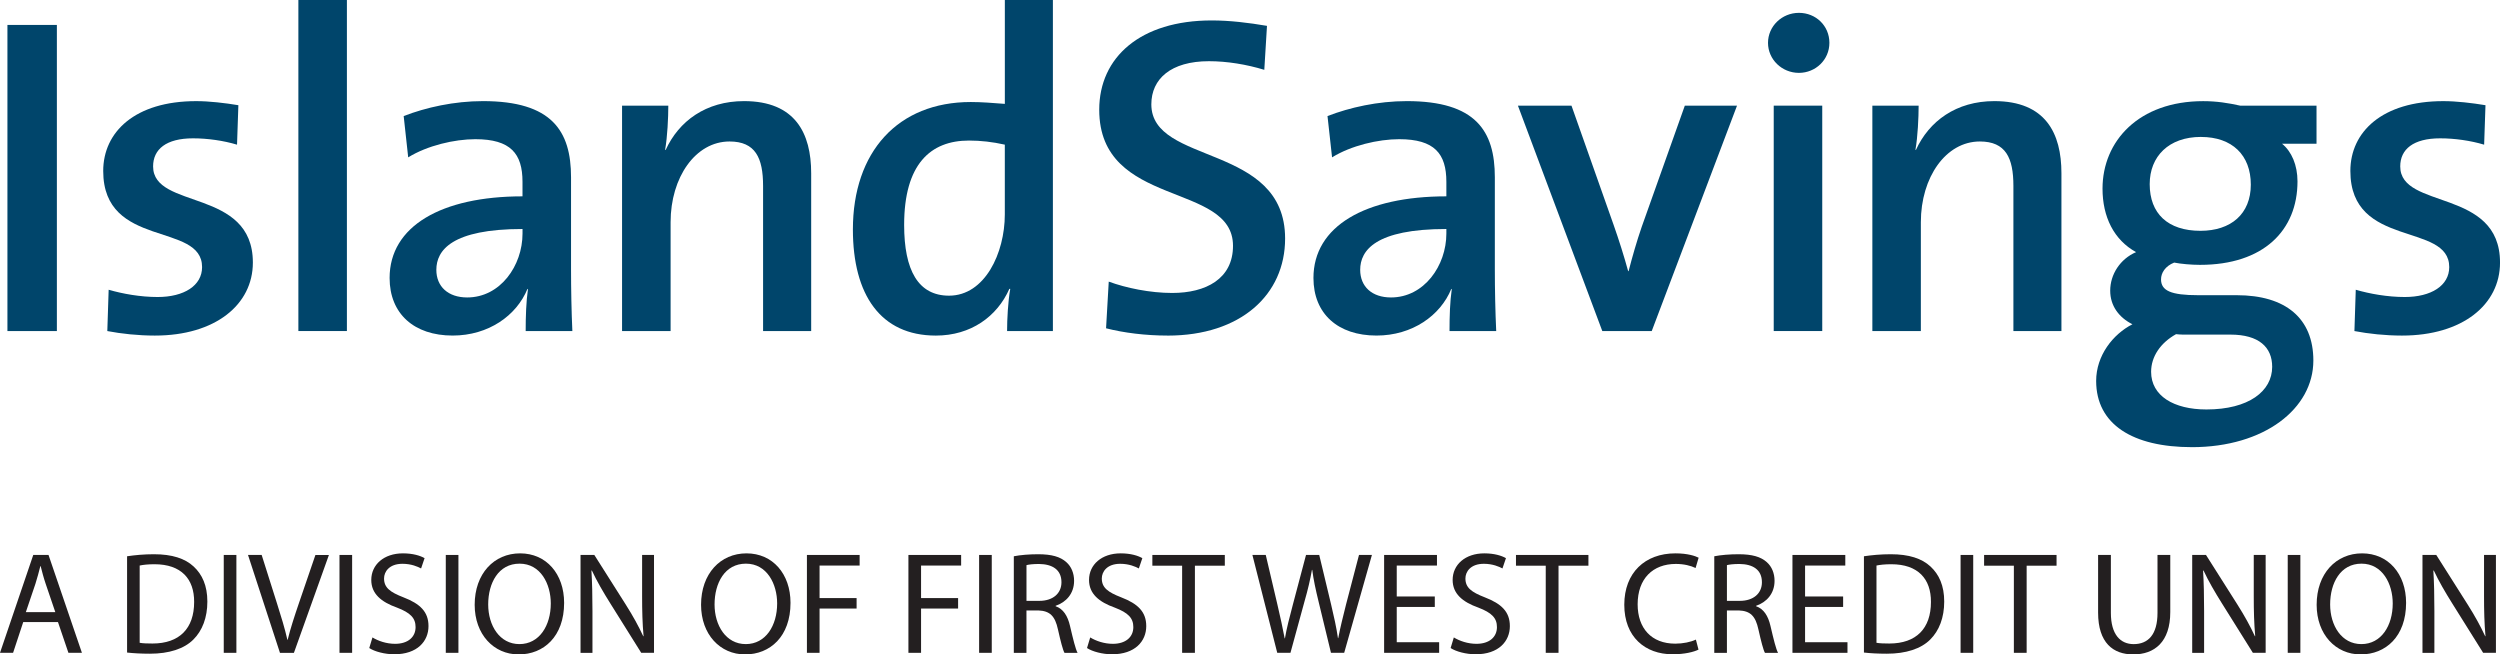 <?xml version="1.0" encoding="UTF-8"?>
<svg id="Layer_1" xmlns="http://www.w3.org/2000/svg" viewBox="0 0 1080 282.71">
  <defs>
    <style>
      .cls-1 {
        fill: #231f20;
      }

      .cls-2 {
        fill: #00456b;
      }
    </style>
  </defs>
  <g>
    <path class="cls-2" d="M777.13,31.48c-7.35,0-13.35-5.81-13.35-12.97s6-12.96,13.35-12.96,13.17,5.6,13.17,12.96-6,12.97-13.17,12.97Z"/>
    <g>
      <path class="cls-2" d="M3.21,143.01V10.77h21.36v132.25H3.21Z"/>
      <path class="cls-2" d="M66.93,144.97c-7.25,0-14.5-.79-20.57-1.95l.58-17.85c6.08,1.77,13.72,3.14,21.17,3.14,11.35,0,19.19-4.9,19.19-12.92,0-19.59-42.71-7.84-42.71-41.53,0-16.86,13.72-30.17,40.17-30.17,5.69,0,12.35.79,18.22,1.76l-.58,17.05c-5.89-1.77-12.74-2.74-19.02-2.74-11.56,0-17.24,4.7-17.24,12.13,0,18.82,43.1,9.22,43.1,41.54,0,18.22-16.27,31.54-42.31,31.54Z"/>
      <path class="cls-2" d="M128.9,143.01V0h20.96v143.01h-20.96Z"/>
      <path class="cls-2" d="M227.09,143.01c0-6.26.21-12.75.98-18.04l-.2-.19c-4.71,11.55-16.85,20.18-32.33,20.18-16.64,0-27.23-9.41-27.23-24.88,0-22.34,22.34-35.26,57.41-35.26v-6.28c0-12.14-5.09-18.41-20.37-18.41-9.01,0-20.77,2.75-29.01,7.85l-1.95-17.84c9.61-3.73,21.76-6.46,34.27-6.46,29.8,0,38.03,12.93,38.03,32.91v39.78c0,8.42.19,18.41.57,26.65h-20.17ZM225.73,98.93c-30.56,0-37.23,9.21-37.23,17.63,0,7.25,5.1,11.94,13.33,11.94,14.3,0,23.9-13.7,23.9-27.62v-1.95Z"/>
      <path class="cls-2" d="M329.65,143.01v-62.7c0-12.14-3.33-19.19-14.49-19.19-14.69,0-25.46,15.47-25.46,34.87v47.02h-20.97V45.64h19.98c0,5.1-.39,13.51-1.37,19l.2.2c5.69-12.53,17.43-21.16,33.89-21.16,22.13,0,29,13.91,29,31.14v68.19h-20.78Z"/>
      <path class="cls-2" d="M435.06,143.01c0-5.1.4-12.75,1.37-18.22h-.39c-5.28,11.96-16.65,20.18-31.74,20.18-23.9,0-35.85-17.64-35.85-45.84,0-33.51,19.4-55.06,50.94-55.06,4.7,0,9.4.4,14.7.8V0h20.76v143.01h-19.78ZM434.08,62.49c-5.29-1.19-10.39-1.77-15.48-1.77-16.64,0-28.01,10.19-28.01,36.45,0,19.59,6.07,30.56,19.39,30.56,15.48,0,24.1-18.42,24.1-35.08v-30.16Z"/>
      <path class="cls-2" d="M504.46,144.97c-9.62,0-19.01-1.19-26.64-3.15l1.16-20.16c7.45,2.74,17.83,4.9,27.42,4.9,14.51,0,26.26-6.07,26.26-20.37,0-27.83-57.79-16.07-57.79-58.79,0-22.7,17.83-38.57,48.58-38.57,7.84,0,15.87.98,23.89,2.34l-1.16,19c-7.64-2.34-16.08-3.73-23.91-3.73-16.46,0-24.89,7.66-24.89,18.63,0,26.45,57.79,16.65,57.79,57.98,0,24.29-19.19,41.93-50.73,41.93Z"/>
      <path class="cls-2" d="M626.19,143.01c0-6.26.19-12.75.97-18.04l-.19-.19c-4.71,11.55-16.86,20.18-32.33,20.18-16.64,0-27.23-9.41-27.23-24.88,0-22.34,22.34-35.26,57.42-35.26v-6.28c0-12.14-5.11-18.41-20.38-18.41-9.03,0-20.78,2.75-29,7.85l-1.97-17.84c9.61-3.73,21.76-6.46,34.28-6.46,29.8,0,38.01,12.93,38.01,32.91v39.78c0,8.42.2,18.41.59,26.65h-20.17ZM624.83,98.93c-30.57,0-37.23,9.21-37.23,17.63,0,7.25,5.08,11.94,13.31,11.94,14.29,0,23.92-13.7,23.92-27.62v-1.95Z"/>
      <path class="cls-2" d="M713.53,143.01h-21.34l-36.45-97.37h23.14l18.21,51.54c2.34,6.65,4.5,13.5,6.27,19.96h.19c1.57-6.07,3.52-12.93,5.69-19.2l18.6-52.3h22.55l-36.84,97.37Z"/>
      <path class="cls-2" d="M766.25,143.01V45.64h20.96v97.37h-20.96Z"/>
      <path class="cls-2" d="M869.79,143.01v-62.7c0-12.14-3.33-19.19-14.49-19.19-14.7,0-25.49,15.47-25.49,34.87v47.02h-20.95V45.64h19.99c0,5.1-.39,13.51-1.37,19l.17.2c5.7-12.53,17.45-21.16,33.91-21.16,22.14,0,28.98,13.91,28.98,31.14v68.19h-20.75Z"/>
      <path class="cls-2" d="M946.88,193.17c-25.47,0-41.34-9.78-41.34-28.61,0-10.97,7.26-20.19,15.67-24.48-5.89-2.95-9.6-8.03-9.6-14.5,0-7.05,4.31-13.72,11.18-16.66-9.61-5.28-14.5-15.27-14.5-27.42,0-20.56,15.68-37.8,43.48-37.8,5.89,0,10.77.79,16.08,1.96h32.89v16.45h-14.88c4.12,3.34,6.66,9.22,6.66,16.26,0,21.17-14.69,36.05-42.11,36.05-3.72,0-8.24-.4-11.17-.98-3.93,1.57-5.67,4.51-5.67,7.25,0,4.9,4.29,6.84,16.05,6.84h16.65c21.16,0,33.1,10.01,33.1,28.22,0,20.76-21.15,37.43-52.5,37.43ZM963.56,144.56h-18.22c-1.76,0-3.72,0-5.29-.2-6.66,3.73-10.77,9.61-10.77,16.27,0,10.37,9.78,16.26,23.89,16.26,18.22,0,28.41-7.84,28.41-18.43,0-8.42-5.68-13.91-18.03-13.91ZM950.82,59.15c-13.93,0-22.15,8.44-22.15,20.39,0,12.73,7.84,20.17,21.93,20.17,13.14,0,21.75-7.25,21.75-19.96s-8.02-20.59-21.53-20.59Z"/>
      <path class="cls-2" d="M1037.69,144.97c-7.26,0-14.5-.79-20.58-1.95l.58-17.85c6.08,1.77,13.73,3.14,21.18,3.14,11.36,0,19.2-4.9,19.2-12.92,0-19.59-42.71-7.84-42.71-41.53,0-16.86,13.71-30.17,40.14-30.17,5.7,0,12.35.79,18.23,1.76l-.58,17.05c-5.9-1.77-12.75-2.74-19.01-2.74-11.56,0-17.24,4.7-17.24,12.13,0,18.82,43.11,9.22,43.11,41.54,0,18.22-16.27,31.54-42.31,31.54Z"/>
    </g>
  </g>
  <g>
    <path class="cls-1" d="M10.04,268.72l-4.39,13.3H0l14.37-42.28h6.59l14.43,42.28h-5.83l-4.52-13.3h-14.99ZM23.9,264.46l-4.14-12.17c-.94-2.76-1.57-5.27-2.2-7.72h-.13c-.63,2.51-1.32,5.08-2.13,7.65l-4.14,12.23h12.73Z"/>
    <path class="cls-1" d="M54.89,240.31c3.33-.5,7.28-.88,11.6-.88,7.84,0,13.42,1.82,17.13,5.27,3.76,3.45,5.96,8.34,5.96,15.18s-2.13,12.55-6.08,16.44c-3.95,3.95-10.48,6.08-18.69,6.08-3.89,0-7.15-.19-9.91-.5v-41.59ZM60.35,277.69c1.38.25,3.39.31,5.52.31,11.67,0,18-6.52,18-17.94.06-9.97-5.58-16.31-17.13-16.31-2.82,0-4.96.25-6.4.56v33.37Z"/>
    <path class="cls-1" d="M102.12,239.74v42.28h-5.46v-42.28h5.46Z"/>
    <path class="cls-1" d="M120.94,282.02l-13.8-42.28h5.9l6.59,20.83c1.82,5.71,3.39,10.85,4.52,15.81h.13c1.19-4.89,2.95-10.22,4.83-15.74l7.15-20.89h5.83l-15.12,42.28h-6.02Z"/>
    <path class="cls-1" d="M152.12,239.74v42.28h-5.46v-42.28h5.46Z"/>
    <path class="cls-1" d="M160.9,275.37c2.45,1.51,6.02,2.76,9.79,2.76,5.58,0,8.84-2.95,8.84-7.21,0-3.95-2.26-6.21-7.97-8.41-6.9-2.45-11.17-6.02-11.17-11.98,0-6.59,5.46-11.48,13.68-11.48,4.33,0,7.47,1,9.35,2.07l-1.51,4.45c-1.38-.75-4.2-2.01-8.03-2.01-5.77,0-7.97,3.45-7.97,6.34,0,3.95,2.57,5.9,8.41,8.16,7.15,2.76,10.79,6.21,10.79,12.42,0,6.52-4.83,12.17-14.8,12.17-4.08,0-8.53-1.19-10.79-2.7l1.38-4.58Z"/>
    <path class="cls-1" d="M198.04,239.74v42.28h-5.46v-42.28h5.46Z"/>
    <path class="cls-1" d="M243.7,260.44c0,14.55-8.84,22.27-19.63,22.27s-19.01-8.66-19.01-21.45c0-13.42,8.34-22.21,19.63-22.21s19.01,8.84,19.01,21.39ZM210.9,261.13c0,9.03,4.89,17.12,13.49,17.12s13.55-7.97,13.55-17.56c0-8.41-4.39-17.19-13.49-17.19s-13.55,8.34-13.55,17.63Z"/>
    <path class="cls-1" d="M250.79,282.02v-42.28h5.96l13.55,21.39c3.14,4.96,5.58,9.41,7.59,13.74l.13-.06c-.5-5.64-.63-10.79-.63-17.38v-17.69h5.14v42.28h-5.52l-13.42-21.45c-2.95-4.7-5.77-9.53-7.9-14.11l-.19.06c.31,5.33.44,10.41.44,17.44v18.07h-5.14Z"/>
    <path class="cls-1" d="M341.5,260.44c0,14.55-8.84,22.27-19.63,22.27s-19.01-8.66-19.01-21.45c0-13.42,8.34-22.21,19.63-22.21s19.01,8.84,19.01,21.39ZM308.69,261.13c0,9.03,4.89,17.12,13.49,17.12s13.55-7.97,13.55-17.56c0-8.41-4.39-17.19-13.49-17.19s-13.55,8.34-13.55,17.63Z"/>
    <path class="cls-1" d="M348.59,239.74h22.77v4.58h-17.31v14.05h16v4.52h-16v19.13h-5.46v-42.28Z"/>
    <path class="cls-1" d="M392.44,239.74h22.77v4.58h-17.31v14.05h16v4.52h-16v19.13h-5.46v-42.28Z"/>
    <path class="cls-1" d="M428.44,239.74v42.28h-5.46v-42.28h5.46Z"/>
    <path class="cls-1" d="M437.98,240.31c2.76-.56,6.71-.88,10.48-.88,5.83,0,9.6,1.07,12.23,3.45,2.13,1.88,3.32,4.77,3.32,8.03,0,5.58-3.51,9.28-7.97,10.79v.19c3.26,1.13,5.21,4.14,6.21,8.53,1.38,5.9,2.38,9.97,3.26,11.61h-5.65c-.69-1.19-1.63-4.83-2.82-10.1-1.25-5.83-3.51-8.03-8.47-8.22h-5.14v18.32h-5.46v-41.72ZM443.43,259.57h5.58c5.83,0,9.54-3.2,9.54-8.03,0-5.46-3.95-7.84-9.72-7.9-2.63,0-4.52.25-5.39.5v15.43Z"/>
    <path class="cls-1" d="M470.97,275.37c2.45,1.51,6.02,2.76,9.79,2.76,5.58,0,8.84-2.95,8.84-7.21,0-3.95-2.26-6.21-7.97-8.41-6.9-2.45-11.17-6.02-11.17-11.98,0-6.59,5.46-11.48,13.68-11.48,4.33,0,7.47,1,9.35,2.07l-1.51,4.45c-1.38-.75-4.2-2.01-8.03-2.01-5.77,0-7.97,3.45-7.97,6.34,0,3.95,2.57,5.9,8.41,8.16,7.15,2.76,10.79,6.21,10.79,12.42,0,6.52-4.83,12.17-14.8,12.17-4.08,0-8.53-1.19-10.79-2.7l1.38-4.58Z"/>
    <path class="cls-1" d="M510.68,244.38h-12.86v-4.64h31.3v4.64h-12.92v37.64h-5.52v-37.64Z"/>
    <path class="cls-1" d="M551.77,282.02l-10.73-42.28h5.77l5.02,21.39c1.25,5.27,2.38,10.54,3.14,14.62h.13c.69-4.2,2.01-9.22,3.45-14.68l5.65-21.33h5.71l5.14,21.45c1.19,5.02,2.32,10.04,2.95,14.49h.12c.88-4.64,2.07-9.35,3.39-14.62l5.58-21.33h5.58l-11.98,42.28h-5.71l-5.33-22.02c-1.32-5.39-2.2-9.53-2.76-13.8h-.13c-.75,4.2-1.69,8.34-3.26,13.8l-6.02,22.02h-5.71Z"/>
    <path class="cls-1" d="M619.83,262.2h-16.44v15.24h18.32v4.58h-23.77v-42.28h22.83v4.58h-17.38v13.36h16.44v4.52Z"/>
    <path class="cls-1" d="M628.05,275.37c2.45,1.51,6.02,2.76,9.79,2.76,5.58,0,8.84-2.95,8.84-7.21,0-3.95-2.26-6.21-7.97-8.41-6.9-2.45-11.17-6.02-11.17-11.98,0-6.59,5.46-11.48,13.68-11.48,4.33,0,7.46,1,9.35,2.07l-1.51,4.45c-1.38-.75-4.2-2.01-8.03-2.01-5.77,0-7.97,3.45-7.97,6.34,0,3.95,2.57,5.9,8.41,8.16,7.15,2.76,10.79,6.21,10.79,12.42,0,6.52-4.83,12.17-14.8,12.17-4.08,0-8.53-1.19-10.79-2.7l1.38-4.58Z"/>
    <path class="cls-1" d="M667.76,244.38h-12.86v-4.64h31.3v4.64h-12.92v37.64h-5.52v-37.64Z"/>
    <path class="cls-1" d="M733.75,280.64c-2.01,1-6.02,2.01-11.17,2.01-11.92,0-20.89-7.53-20.89-21.39s8.97-22.21,22.08-22.21c5.27,0,8.59,1.13,10.04,1.88l-1.32,4.45c-2.07-1-5.02-1.76-8.53-1.76-9.91,0-16.5,6.33-16.5,17.44,0,10.35,5.96,17,16.25,17,3.32,0,6.71-.69,8.91-1.76l1.13,4.33Z"/>
    <path class="cls-1" d="M740.58,240.31c2.76-.56,6.71-.88,10.48-.88,5.83,0,9.6,1.07,12.23,3.45,2.13,1.88,3.32,4.77,3.32,8.03,0,5.58-3.51,9.28-7.97,10.79v.19c3.26,1.13,5.21,4.14,6.21,8.53,1.38,5.9,2.38,9.97,3.26,11.61h-5.65c-.69-1.19-1.63-4.83-2.82-10.1-1.25-5.83-3.51-8.03-8.47-8.22h-5.14v18.32h-5.46v-41.72ZM746.04,259.57h5.58c5.83,0,9.53-3.2,9.53-8.03,0-5.46-3.95-7.84-9.72-7.9-2.64,0-4.52.25-5.4.5v15.43Z"/>
    <path class="cls-1" d="M796.23,262.2h-16.44v15.24h18.32v4.58h-23.77v-42.28h22.83v4.58h-17.38v13.36h16.44v4.52Z"/>
    <path class="cls-1" d="M805.2,240.31c3.32-.5,7.28-.88,11.61-.88,7.84,0,13.42,1.82,17.13,5.27,3.76,3.45,5.96,8.34,5.96,15.18s-2.13,12.55-6.08,16.44c-3.95,3.95-10.48,6.08-18.69,6.08-3.89,0-7.15-.19-9.91-.5v-41.59ZM810.65,277.69c1.38.25,3.39.31,5.52.31,11.67,0,18-6.52,18-17.94.06-9.97-5.58-16.31-17.13-16.31-2.82,0-4.96.25-6.4.56v33.37Z"/>
    <path class="cls-1" d="M852.43,239.74v42.28h-5.46v-42.28h5.46Z"/>
    <path class="cls-1" d="M869.99,244.38h-12.86v-4.64h31.3v4.64h-12.92v37.64h-5.52v-37.64Z"/>
    <path class="cls-1" d="M911.9,239.74v25.03c0,9.47,4.2,13.49,9.85,13.49,6.27,0,10.29-4.14,10.29-13.49v-25.03h5.52v24.65c0,12.99-6.84,18.32-16,18.32-8.66,0-15.18-4.96-15.18-18.07v-24.9h5.52Z"/>
    <path class="cls-1" d="M947.03,282.02v-42.28h5.96l13.55,21.39c3.14,4.96,5.58,9.41,7.59,13.74l.12-.06c-.5-5.64-.63-10.79-.63-17.38v-17.69h5.14v42.28h-5.52l-13.42-21.45c-2.95-4.7-5.77-9.53-7.9-14.11l-.19.06c.31,5.33.44,10.41.44,17.44v18.07h-5.14Z"/>
    <path class="cls-1" d="M993.76,239.74v42.28h-5.46v-42.28h5.46Z"/>
    <path class="cls-1" d="M1039.43,260.44c0,14.55-8.84,22.27-19.63,22.27s-19.01-8.66-19.01-21.45c0-13.42,8.34-22.21,19.63-22.21s19.01,8.84,19.01,21.39ZM1006.62,261.13c0,9.03,4.89,17.12,13.49,17.12s13.55-7.97,13.55-17.56c0-8.41-4.39-17.19-13.49-17.19s-13.55,8.34-13.55,17.63Z"/>
    <path class="cls-1" d="M1046.51,282.02v-42.28h5.96l13.55,21.39c3.14,4.96,5.58,9.41,7.59,13.74l.12-.06c-.5-5.64-.63-10.79-.63-17.38v-17.69h5.14v42.28h-5.52l-13.42-21.45c-2.95-4.7-5.77-9.53-7.9-14.11l-.19.06c.31,5.33.44,10.41.44,17.44v18.07h-5.14Z"/>
  </g>
</svg>